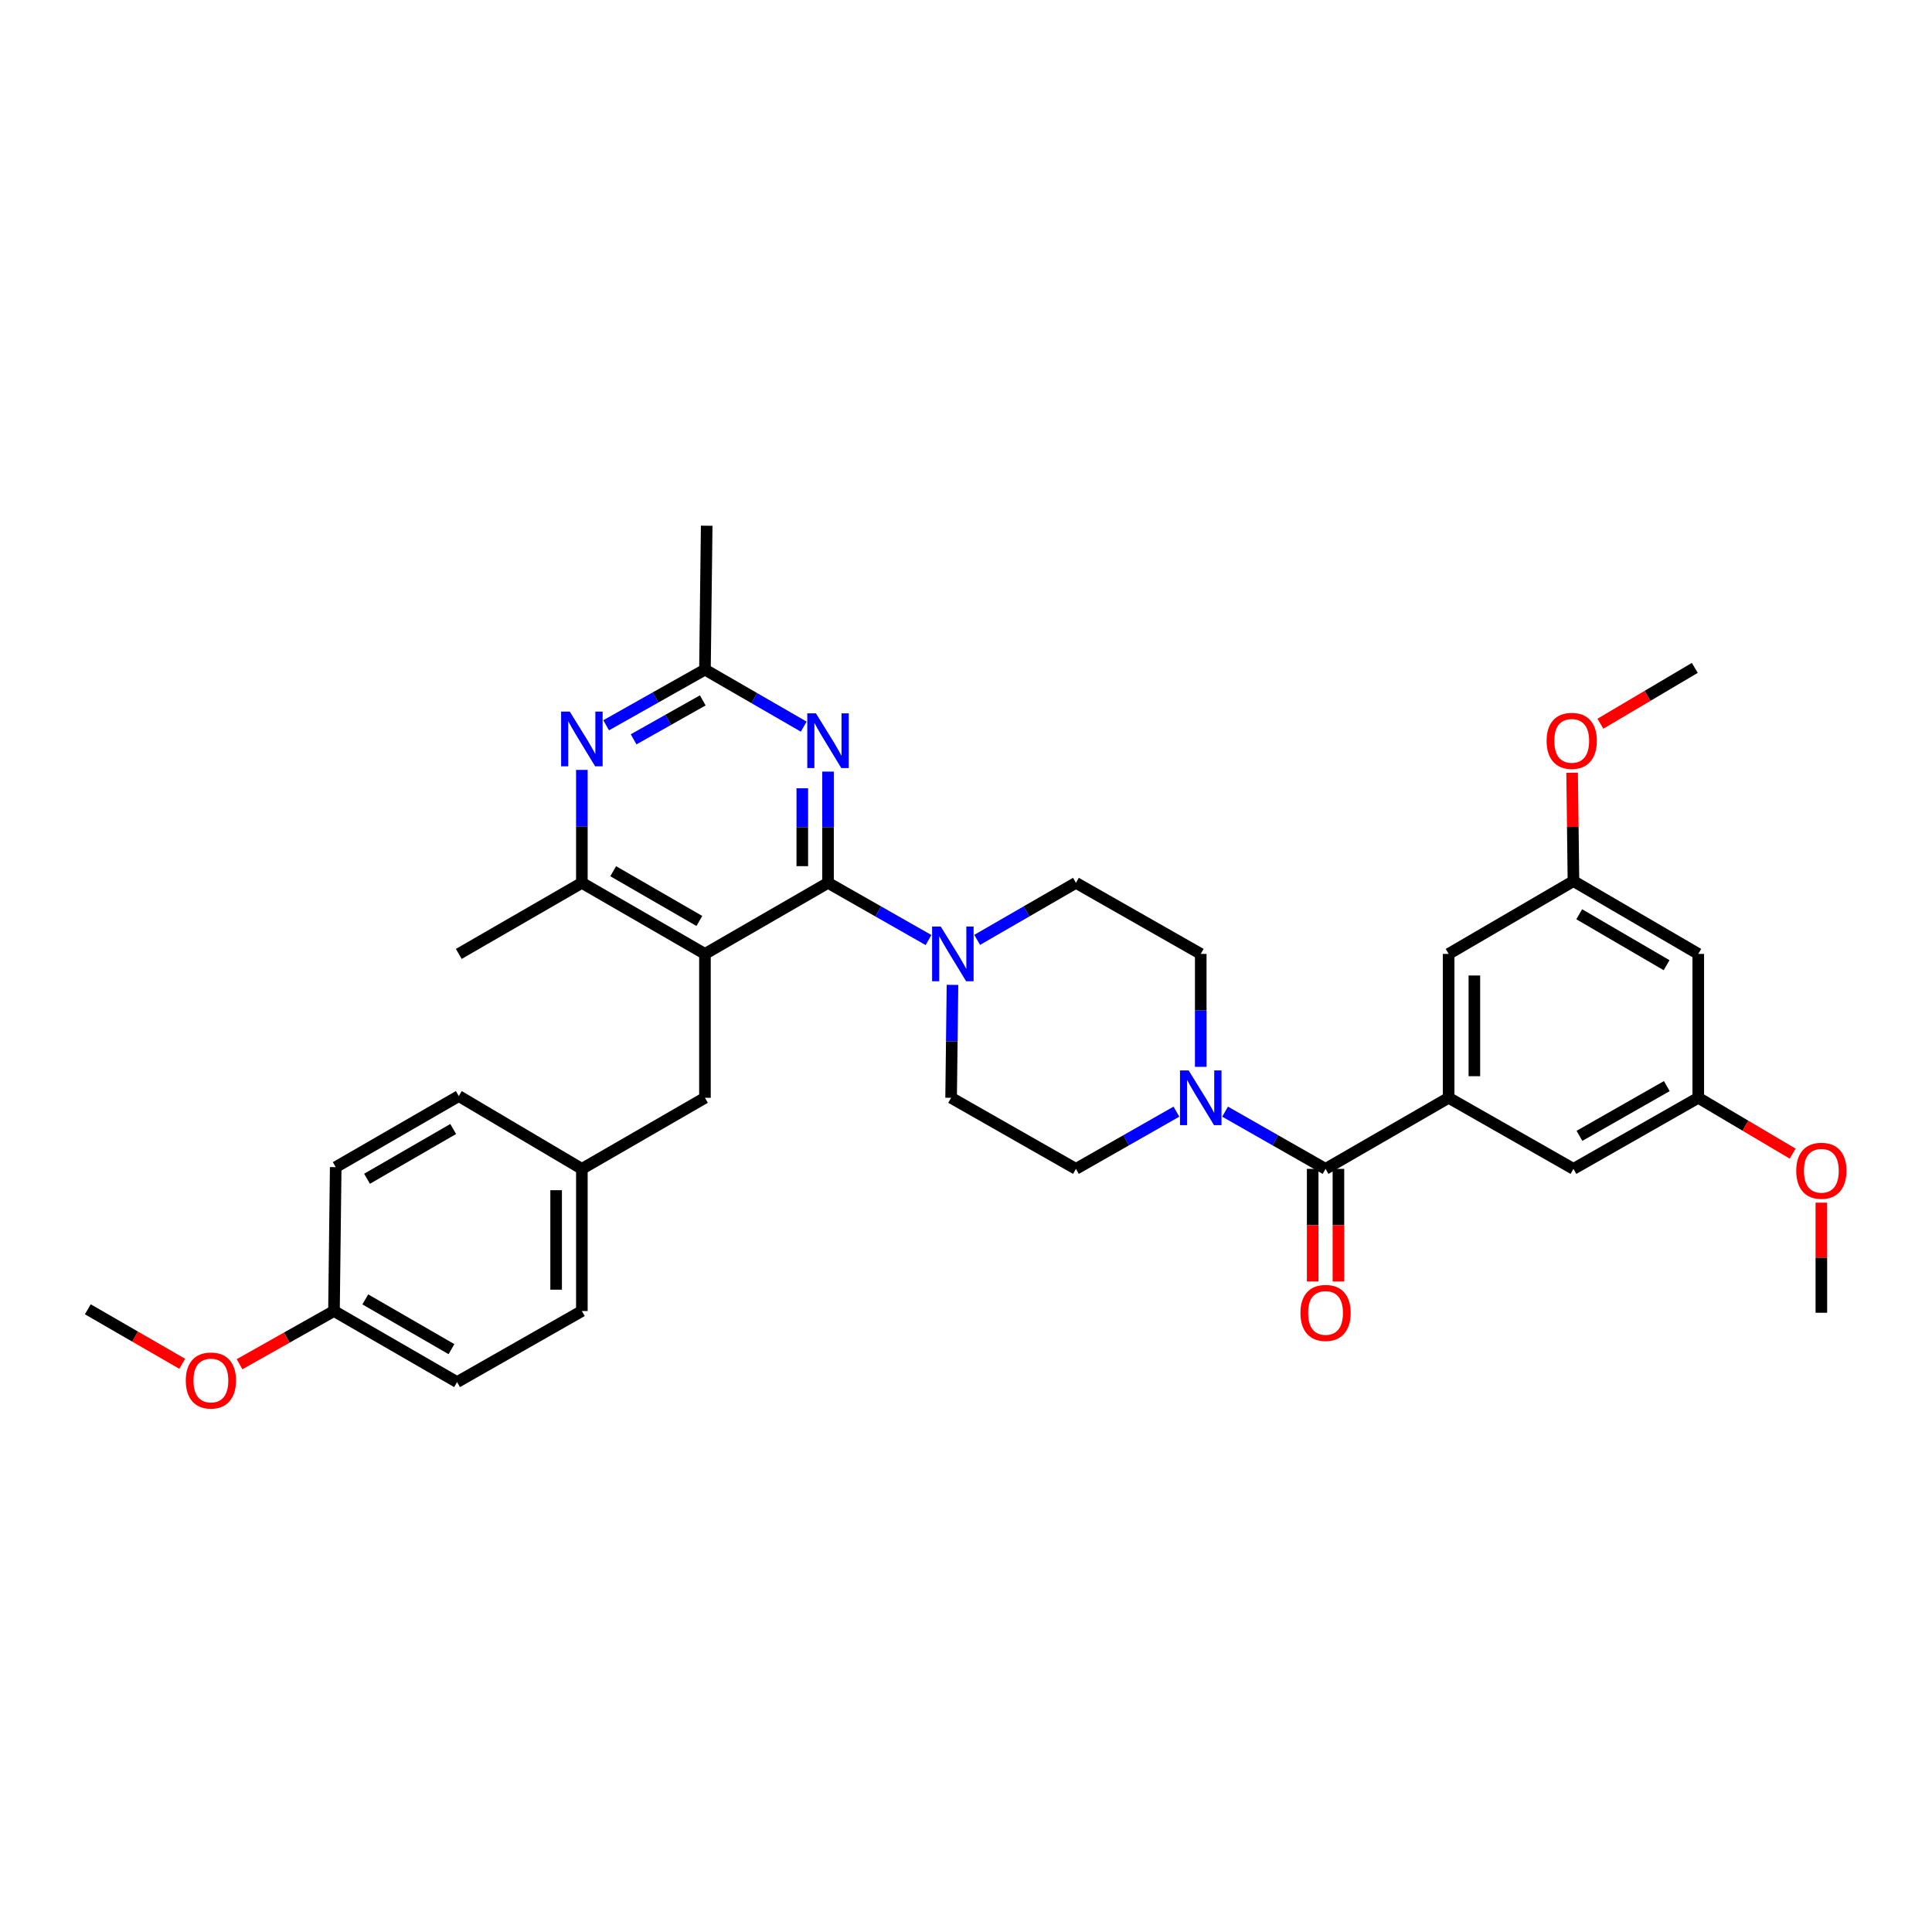<?xml version='1.0' encoding='iso-8859-1'?>
<svg version='1.1' baseProfile='full'
              xmlns='http://www.w3.org/2000/svg'
                      xmlns:rdkit='http://www.rdkit.org/xml'
                      xmlns:xlink='http://www.w3.org/1999/xlink'
                  xml:space='preserve'
width='1000px' height='1000px' viewBox='0 0 1000 1000'>
<!-- END OF HEADER -->
<rect style='opacity:1.0;fill:#FFFFFF;stroke:none' width='1000' height='1000' x='0' y='0'> </rect>
<path class='bond-0' d='M 621.504,552.195 L 621.504,522.969' style='fill:none;fill-rule:evenodd;stroke:#0000FF;stroke-width:6px;stroke-linecap:butt;stroke-linejoin:miter;stroke-opacity:1' />
<path class='bond-0' d='M 621.504,522.969 L 621.504,493.743' style='fill:none;fill-rule:evenodd;stroke:#000000;stroke-width:6px;stroke-linecap:butt;stroke-linejoin:miter;stroke-opacity:1' />
<path class='bond-1' d='M 634.103,575.392 L 660.105,590.201' style='fill:none;fill-rule:evenodd;stroke:#0000FF;stroke-width:6px;stroke-linecap:butt;stroke-linejoin:miter;stroke-opacity:1' />
<path class='bond-1' d='M 660.105,590.201 L 686.106,605.009' style='fill:none;fill-rule:evenodd;stroke:#000000;stroke-width:6px;stroke-linecap:butt;stroke-linejoin:miter;stroke-opacity:1' />
<path class='bond-2' d='M 608.906,575.392 L 582.904,590.201' style='fill:none;fill-rule:evenodd;stroke:#0000FF;stroke-width:6px;stroke-linecap:butt;stroke-linejoin:miter;stroke-opacity:1' />
<path class='bond-2' d='M 582.904,590.201 L 556.903,605.009' style='fill:none;fill-rule:evenodd;stroke:#000000;stroke-width:6px;stroke-linecap:butt;stroke-linejoin:miter;stroke-opacity:1' />
<path class='bond-3' d='M 749.812,568.217 L 749.812,493.743' style='fill:none;fill-rule:evenodd;stroke:#000000;stroke-width:6px;stroke-linecap:butt;stroke-linejoin:miter;stroke-opacity:1' />
<path class='bond-3' d='M 763.132,557.046 L 763.132,504.914' style='fill:none;fill-rule:evenodd;stroke:#000000;stroke-width:6px;stroke-linecap:butt;stroke-linejoin:miter;stroke-opacity:1' />
<path class='bond-4' d='M 749.812,568.217 L 814.421,605.009' style='fill:none;fill-rule:evenodd;stroke:#000000;stroke-width:6px;stroke-linecap:butt;stroke-linejoin:miter;stroke-opacity:1' />
<path class='bond-5' d='M 749.812,568.217 L 686.106,605.009' style='fill:none;fill-rule:evenodd;stroke:#000000;stroke-width:6px;stroke-linecap:butt;stroke-linejoin:miter;stroke-opacity:1' />
<path class='bond-6' d='M 679.446,605.009 L 679.446,634.155' style='fill:none;fill-rule:evenodd;stroke:#000000;stroke-width:6px;stroke-linecap:butt;stroke-linejoin:miter;stroke-opacity:1' />
<path class='bond-6' d='M 679.446,634.155 L 679.446,663.301' style='fill:none;fill-rule:evenodd;stroke:#FF0000;stroke-width:6px;stroke-linecap:butt;stroke-linejoin:miter;stroke-opacity:1' />
<path class='bond-6' d='M 692.766,605.009 L 692.766,634.155' style='fill:none;fill-rule:evenodd;stroke:#000000;stroke-width:6px;stroke-linecap:butt;stroke-linejoin:miter;stroke-opacity:1' />
<path class='bond-6' d='M 692.766,634.155 L 692.766,663.301' style='fill:none;fill-rule:evenodd;stroke:#FF0000;stroke-width:6px;stroke-linecap:butt;stroke-linejoin:miter;stroke-opacity:1' />
<path class='bond-7' d='M 749.812,493.743 L 814.421,456.055' style='fill:none;fill-rule:evenodd;stroke:#000000;stroke-width:6px;stroke-linecap:butt;stroke-linejoin:miter;stroke-opacity:1' />
<path class='bond-8' d='M 814.421,605.009 L 879.023,568.217' style='fill:none;fill-rule:evenodd;stroke:#000000;stroke-width:6px;stroke-linecap:butt;stroke-linejoin:miter;stroke-opacity:1' />
<path class='bond-8' d='M 817.52,587.916 L 862.741,562.161' style='fill:none;fill-rule:evenodd;stroke:#000000;stroke-width:6px;stroke-linecap:butt;stroke-linejoin:miter;stroke-opacity:1' />
<path class='bond-9' d='M 428.587,399.38 L 428.587,428.169' style='fill:none;fill-rule:evenodd;stroke:#0000FF;stroke-width:6px;stroke-linecap:butt;stroke-linejoin:miter;stroke-opacity:1' />
<path class='bond-9' d='M 428.587,428.169 L 428.587,456.958' style='fill:none;fill-rule:evenodd;stroke:#000000;stroke-width:6px;stroke-linecap:butt;stroke-linejoin:miter;stroke-opacity:1' />
<path class='bond-9' d='M 415.268,408.017 L 415.268,428.169' style='fill:none;fill-rule:evenodd;stroke:#0000FF;stroke-width:6px;stroke-linecap:butt;stroke-linejoin:miter;stroke-opacity:1' />
<path class='bond-9' d='M 415.268,428.169 L 415.268,448.321' style='fill:none;fill-rule:evenodd;stroke:#000000;stroke-width:6px;stroke-linecap:butt;stroke-linejoin:miter;stroke-opacity:1' />
<path class='bond-10' d='M 416.008,376.116 L 390.445,361.352' style='fill:none;fill-rule:evenodd;stroke:#0000FF;stroke-width:6px;stroke-linecap:butt;stroke-linejoin:miter;stroke-opacity:1' />
<path class='bond-10' d='M 390.445,361.352 L 364.881,346.588' style='fill:none;fill-rule:evenodd;stroke:#000000;stroke-width:6px;stroke-linecap:butt;stroke-linejoin:miter;stroke-opacity:1' />
<path class='bond-11' d='M 428.587,456.958 L 364.881,493.743' style='fill:none;fill-rule:evenodd;stroke:#000000;stroke-width:6px;stroke-linecap:butt;stroke-linejoin:miter;stroke-opacity:1' />
<path class='bond-12' d='M 428.587,456.958 L 454.593,471.764' style='fill:none;fill-rule:evenodd;stroke:#000000;stroke-width:6px;stroke-linecap:butt;stroke-linejoin:miter;stroke-opacity:1' />
<path class='bond-12' d='M 454.593,471.764 L 480.598,486.57' style='fill:none;fill-rule:evenodd;stroke:#0000FF;stroke-width:6px;stroke-linecap:butt;stroke-linejoin:miter;stroke-opacity:1' />
<path class='bond-13' d='M 364.881,493.743 L 301.175,456.958' style='fill:none;fill-rule:evenodd;stroke:#000000;stroke-width:6px;stroke-linecap:butt;stroke-linejoin:miter;stroke-opacity:1' />
<path class='bond-13' d='M 361.986,476.691 L 317.391,450.941' style='fill:none;fill-rule:evenodd;stroke:#000000;stroke-width:6px;stroke-linecap:butt;stroke-linejoin:miter;stroke-opacity:1' />
<path class='bond-14' d='M 364.881,493.743 L 364.881,568.217' style='fill:none;fill-rule:evenodd;stroke:#000000;stroke-width:6px;stroke-linecap:butt;stroke-linejoin:miter;stroke-opacity:1' />
<path class='bond-15' d='M 301.175,456.958 L 237.469,493.743' style='fill:none;fill-rule:evenodd;stroke:#000000;stroke-width:6px;stroke-linecap:butt;stroke-linejoin:miter;stroke-opacity:1' />
<path class='bond-16' d='M 301.175,456.958 L 301.175,427.729' style='fill:none;fill-rule:evenodd;stroke:#000000;stroke-width:6px;stroke-linecap:butt;stroke-linejoin:miter;stroke-opacity:1' />
<path class='bond-16' d='M 301.175,427.729 L 301.175,398.5' style='fill:none;fill-rule:evenodd;stroke:#0000FF;stroke-width:6px;stroke-linecap:butt;stroke-linejoin:miter;stroke-opacity:1' />
<path class='bond-17' d='M 313.743,375.397 L 339.312,360.993' style='fill:none;fill-rule:evenodd;stroke:#0000FF;stroke-width:6px;stroke-linecap:butt;stroke-linejoin:miter;stroke-opacity:1' />
<path class='bond-17' d='M 339.312,360.993 L 364.881,346.588' style='fill:none;fill-rule:evenodd;stroke:#000000;stroke-width:6px;stroke-linecap:butt;stroke-linejoin:miter;stroke-opacity:1' />
<path class='bond-17' d='M 327.952,382.681 L 345.85,372.598' style='fill:none;fill-rule:evenodd;stroke:#0000FF;stroke-width:6px;stroke-linecap:butt;stroke-linejoin:miter;stroke-opacity:1' />
<path class='bond-17' d='M 345.85,372.598 L 363.748,362.514' style='fill:none;fill-rule:evenodd;stroke:#000000;stroke-width:6px;stroke-linecap:butt;stroke-linejoin:miter;stroke-opacity:1' />
<path class='bond-18' d='M 364.881,346.588 L 365.784,272.115' style='fill:none;fill-rule:evenodd;stroke:#000000;stroke-width:6px;stroke-linecap:butt;stroke-linejoin:miter;stroke-opacity:1' />
<path class='bond-19' d='M 493.002,509.765 L 492.648,538.991' style='fill:none;fill-rule:evenodd;stroke:#0000FF;stroke-width:6px;stroke-linecap:butt;stroke-linejoin:miter;stroke-opacity:1' />
<path class='bond-19' d='M 492.648,538.991 L 492.294,568.217' style='fill:none;fill-rule:evenodd;stroke:#000000;stroke-width:6px;stroke-linecap:butt;stroke-linejoin:miter;stroke-opacity:1' />
<path class='bond-20' d='M 505.776,486.48 L 531.339,471.719' style='fill:none;fill-rule:evenodd;stroke:#0000FF;stroke-width:6px;stroke-linecap:butt;stroke-linejoin:miter;stroke-opacity:1' />
<path class='bond-20' d='M 531.339,471.719 L 556.903,456.958' style='fill:none;fill-rule:evenodd;stroke:#000000;stroke-width:6px;stroke-linecap:butt;stroke-linejoin:miter;stroke-opacity:1' />
<path class='bond-21' d='M 621.504,493.743 L 556.903,456.958' style='fill:none;fill-rule:evenodd;stroke:#000000;stroke-width:6px;stroke-linecap:butt;stroke-linejoin:miter;stroke-opacity:1' />
<path class='bond-22' d='M 492.294,568.217 L 556.903,605.009' style='fill:none;fill-rule:evenodd;stroke:#000000;stroke-width:6px;stroke-linecap:butt;stroke-linejoin:miter;stroke-opacity:1' />
<path class='bond-23' d='M 172.867,678.58 L 236.573,715.372' style='fill:none;fill-rule:evenodd;stroke:#000000;stroke-width:6px;stroke-linecap:butt;stroke-linejoin:miter;stroke-opacity:1' />
<path class='bond-23' d='M 189.085,672.564 L 233.679,698.319' style='fill:none;fill-rule:evenodd;stroke:#000000;stroke-width:6px;stroke-linecap:butt;stroke-linejoin:miter;stroke-opacity:1' />
<path class='bond-24' d='M 172.867,678.58 L 173.762,604.106' style='fill:none;fill-rule:evenodd;stroke:#000000;stroke-width:6px;stroke-linecap:butt;stroke-linejoin:miter;stroke-opacity:1' />
<path class='bond-25' d='M 172.867,678.58 L 148.428,692.348' style='fill:none;fill-rule:evenodd;stroke:#000000;stroke-width:6px;stroke-linecap:butt;stroke-linejoin:miter;stroke-opacity:1' />
<path class='bond-25' d='M 148.428,692.348 L 123.989,706.116' style='fill:none;fill-rule:evenodd;stroke:#FF0000;stroke-width:6px;stroke-linecap:butt;stroke-linejoin:miter;stroke-opacity:1' />
<path class='bond-26' d='M 364.881,568.217 L 301.175,605.009' style='fill:none;fill-rule:evenodd;stroke:#000000;stroke-width:6px;stroke-linecap:butt;stroke-linejoin:miter;stroke-opacity:1' />
<path class='bond-27' d='M 301.175,605.009 L 237.469,567.321' style='fill:none;fill-rule:evenodd;stroke:#000000;stroke-width:6px;stroke-linecap:butt;stroke-linejoin:miter;stroke-opacity:1' />
<path class='bond-28' d='M 301.175,605.009 L 301.175,678.58' style='fill:none;fill-rule:evenodd;stroke:#000000;stroke-width:6px;stroke-linecap:butt;stroke-linejoin:miter;stroke-opacity:1' />
<path class='bond-28' d='M 287.855,616.045 L 287.855,667.544' style='fill:none;fill-rule:evenodd;stroke:#000000;stroke-width:6px;stroke-linecap:butt;stroke-linejoin:miter;stroke-opacity:1' />
<path class='bond-29' d='M 236.573,715.372 L 301.175,678.58' style='fill:none;fill-rule:evenodd;stroke:#000000;stroke-width:6px;stroke-linecap:butt;stroke-linejoin:miter;stroke-opacity:1' />
<path class='bond-30' d='M 173.762,604.106 L 237.469,567.321' style='fill:none;fill-rule:evenodd;stroke:#000000;stroke-width:6px;stroke-linecap:butt;stroke-linejoin:miter;stroke-opacity:1' />
<path class='bond-30' d='M 189.979,610.124 L 234.573,584.374' style='fill:none;fill-rule:evenodd;stroke:#000000;stroke-width:6px;stroke-linecap:butt;stroke-linejoin:miter;stroke-opacity:1' />
<path class='bond-31' d='M 94.322,705.901 L 69.888,691.793' style='fill:none;fill-rule:evenodd;stroke:#FF0000;stroke-width:6px;stroke-linecap:butt;stroke-linejoin:miter;stroke-opacity:1' />
<path class='bond-31' d='M 69.888,691.793 L 45.455,677.684' style='fill:none;fill-rule:evenodd;stroke:#000000;stroke-width:6px;stroke-linecap:butt;stroke-linejoin:miter;stroke-opacity:1' />
<path class='bond-32' d='M 879.023,493.743 L 879.023,568.217' style='fill:none;fill-rule:evenodd;stroke:#000000;stroke-width:6px;stroke-linecap:butt;stroke-linejoin:miter;stroke-opacity:1' />
<path class='bond-33' d='M 879.023,493.743 L 814.421,456.055' style='fill:none;fill-rule:evenodd;stroke:#000000;stroke-width:6px;stroke-linecap:butt;stroke-linejoin:miter;stroke-opacity:1' />
<path class='bond-33' d='M 862.621,499.595 L 817.4,473.214' style='fill:none;fill-rule:evenodd;stroke:#000000;stroke-width:6px;stroke-linecap:butt;stroke-linejoin:miter;stroke-opacity:1' />
<path class='bond-34' d='M 814.421,456.055 L 814.073,428.006' style='fill:none;fill-rule:evenodd;stroke:#000000;stroke-width:6px;stroke-linecap:butt;stroke-linejoin:miter;stroke-opacity:1' />
<path class='bond-34' d='M 814.073,428.006 L 813.724,399.957' style='fill:none;fill-rule:evenodd;stroke:#FF0000;stroke-width:6px;stroke-linecap:butt;stroke-linejoin:miter;stroke-opacity:1' />
<path class='bond-35' d='M 879.023,568.217 L 903.451,582.668' style='fill:none;fill-rule:evenodd;stroke:#000000;stroke-width:6px;stroke-linecap:butt;stroke-linejoin:miter;stroke-opacity:1' />
<path class='bond-35' d='M 903.451,582.668 L 927.879,597.119' style='fill:none;fill-rule:evenodd;stroke:#FF0000;stroke-width:6px;stroke-linecap:butt;stroke-linejoin:miter;stroke-opacity:1' />
<path class='bond-36' d='M 828.369,374.595 L 852.797,360.144' style='fill:none;fill-rule:evenodd;stroke:#FF0000;stroke-width:6px;stroke-linecap:butt;stroke-linejoin:miter;stroke-opacity:1' />
<path class='bond-36' d='M 852.797,360.144 L 877.225,345.692' style='fill:none;fill-rule:evenodd;stroke:#000000;stroke-width:6px;stroke-linecap:butt;stroke-linejoin:miter;stroke-opacity:1' />
<path class='bond-37' d='M 942.729,622.504 L 942.729,650.993' style='fill:none;fill-rule:evenodd;stroke:#FF0000;stroke-width:6px;stroke-linecap:butt;stroke-linejoin:miter;stroke-opacity:1' />
<path class='bond-37' d='M 942.729,650.993 L 942.729,679.482' style='fill:none;fill-rule:evenodd;stroke:#000000;stroke-width:6px;stroke-linecap:butt;stroke-linejoin:miter;stroke-opacity:1' />
<path  class='atom-0' d='M 615.244 554.057
L 624.524 569.057
Q 625.444 570.537, 626.924 573.217
Q 628.404 575.897, 628.484 576.057
L 628.484 554.057
L 632.244 554.057
L 632.244 582.377
L 628.364 582.377
L 618.404 565.977
Q 617.244 564.057, 616.004 561.857
Q 614.804 559.657, 614.444 558.977
L 614.444 582.377
L 610.764 582.377
L 610.764 554.057
L 615.244 554.057
' fill='#0000FF'/>
<path  class='atom-3' d='M 673.106 679.562
Q 673.106 672.762, 676.466 668.962
Q 679.826 665.162, 686.106 665.162
Q 692.386 665.162, 695.746 668.962
Q 699.106 672.762, 699.106 679.562
Q 699.106 686.442, 695.706 690.362
Q 692.306 694.242, 686.106 694.242
Q 679.866 694.242, 676.466 690.362
Q 673.106 686.482, 673.106 679.562
M 686.106 691.042
Q 690.426 691.042, 692.746 688.162
Q 695.106 685.242, 695.106 679.562
Q 695.106 674.002, 692.746 671.202
Q 690.426 668.362, 686.106 668.362
Q 681.786 668.362, 679.426 671.162
Q 677.106 673.962, 677.106 679.562
Q 677.106 685.282, 679.426 688.162
Q 681.786 691.042, 686.106 691.042
' fill='#FF0000'/>
<path  class='atom-6' d='M 422.327 369.22
L 431.607 384.22
Q 432.527 385.7, 434.007 388.38
Q 435.487 391.06, 435.567 391.22
L 435.567 369.22
L 439.327 369.22
L 439.327 397.54
L 435.447 397.54
L 425.487 381.14
Q 424.327 379.22, 423.087 377.02
Q 421.887 374.82, 421.527 374.14
L 421.527 397.54
L 417.847 397.54
L 417.847 369.22
L 422.327 369.22
' fill='#0000FF'/>
<path  class='atom-10' d='M 294.915 368.318
L 304.195 383.318
Q 305.115 384.798, 306.595 387.478
Q 308.075 390.158, 308.155 390.318
L 308.155 368.318
L 311.915 368.318
L 311.915 396.638
L 308.035 396.638
L 298.075 380.238
Q 296.915 378.318, 295.675 376.118
Q 294.475 373.918, 294.115 373.238
L 294.115 396.638
L 290.435 396.638
L 290.435 368.318
L 294.915 368.318
' fill='#0000FF'/>
<path  class='atom-12' d='M 486.936 479.583
L 496.216 494.583
Q 497.136 496.063, 498.616 498.743
Q 500.096 501.423, 500.176 501.583
L 500.176 479.583
L 503.936 479.583
L 503.936 507.903
L 500.056 507.903
L 490.096 491.503
Q 488.936 489.583, 487.696 487.383
Q 486.496 485.183, 486.136 484.503
L 486.136 507.903
L 482.456 507.903
L 482.456 479.583
L 486.936 479.583
' fill='#0000FF'/>
<path  class='atom-25' d='M 96.161 714.549
Q 96.161 707.749, 99.521 703.949
Q 102.881 700.149, 109.161 700.149
Q 115.441 700.149, 118.801 703.949
Q 122.161 707.749, 122.161 714.549
Q 122.161 721.429, 118.761 725.349
Q 115.361 729.229, 109.161 729.229
Q 102.921 729.229, 99.521 725.349
Q 96.161 721.469, 96.161 714.549
M 109.161 726.029
Q 113.481 726.029, 115.801 723.149
Q 118.161 720.229, 118.161 714.549
Q 118.161 708.989, 115.801 706.189
Q 113.481 703.349, 109.161 703.349
Q 104.841 703.349, 102.481 706.149
Q 100.161 708.949, 100.161 714.549
Q 100.161 720.269, 102.481 723.149
Q 104.841 726.029, 109.161 726.029
' fill='#FF0000'/>
<path  class='atom-31' d='M 800.519 383.46
Q 800.519 376.66, 803.879 372.86
Q 807.239 369.06, 813.519 369.06
Q 819.799 369.06, 823.159 372.86
Q 826.519 376.66, 826.519 383.46
Q 826.519 390.34, 823.119 394.26
Q 819.719 398.14, 813.519 398.14
Q 807.279 398.14, 803.879 394.26
Q 800.519 390.38, 800.519 383.46
M 813.519 394.94
Q 817.839 394.94, 820.159 392.06
Q 822.519 389.14, 822.519 383.46
Q 822.519 377.9, 820.159 375.1
Q 817.839 372.26, 813.519 372.26
Q 809.199 372.26, 806.839 375.06
Q 804.519 377.86, 804.519 383.46
Q 804.519 389.18, 806.839 392.06
Q 809.199 394.94, 813.519 394.94
' fill='#FF0000'/>
<path  class='atom-32' d='M 929.729 605.985
Q 929.729 599.185, 933.089 595.385
Q 936.449 591.585, 942.729 591.585
Q 949.009 591.585, 952.369 595.385
Q 955.729 599.185, 955.729 605.985
Q 955.729 612.865, 952.329 616.785
Q 948.929 620.665, 942.729 620.665
Q 936.489 620.665, 933.089 616.785
Q 929.729 612.905, 929.729 605.985
M 942.729 617.465
Q 947.049 617.465, 949.369 614.585
Q 951.729 611.665, 951.729 605.985
Q 951.729 600.425, 949.369 597.625
Q 947.049 594.785, 942.729 594.785
Q 938.409 594.785, 936.049 597.585
Q 933.729 600.385, 933.729 605.985
Q 933.729 611.705, 936.049 614.585
Q 938.409 617.465, 942.729 617.465
' fill='#FF0000'/>
</svg>
